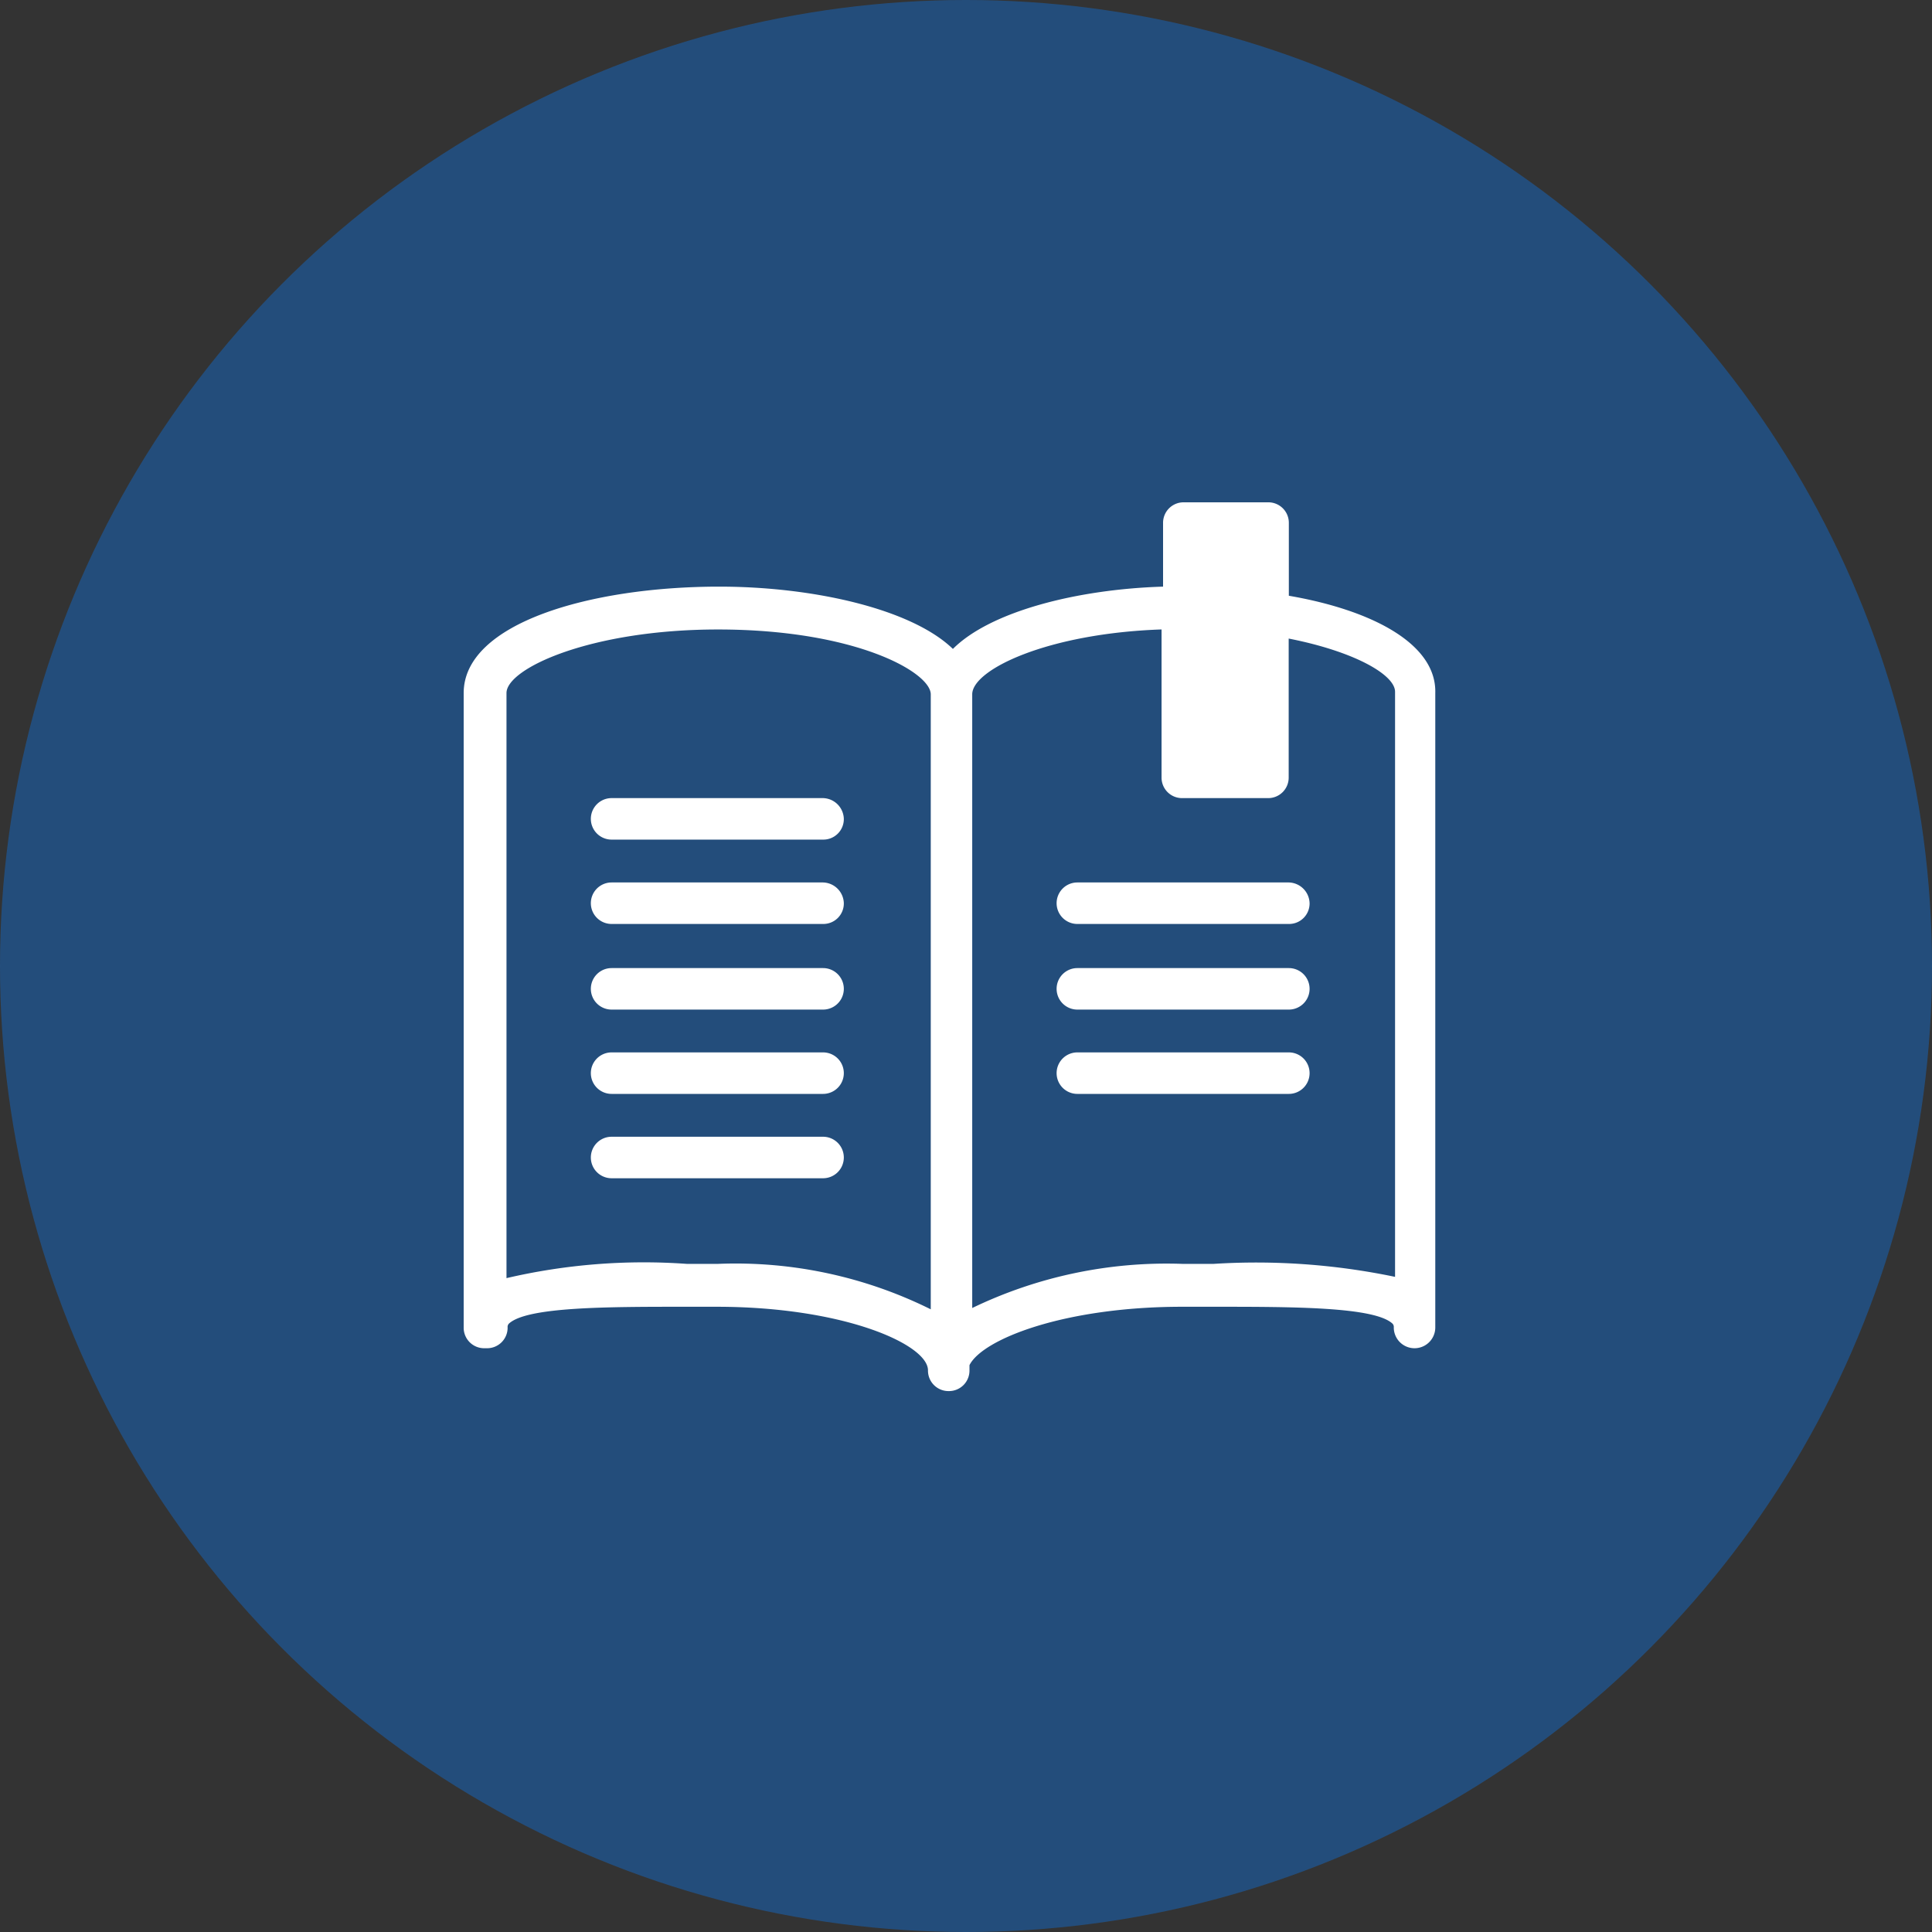 <svg xmlns="http://www.w3.org/2000/svg" viewBox="-1144 249 50 50">
  <rect x="-1144" y="249" width="50" height="50" fill="#333333" stroke="none"/>
  <defs>
    <style>
      .cls-1 {
        fill: #1a5fac;
        opacity: 0.6;
      }

      .cls-2 {
        fill: #fff;
      }
    </style>
  </defs>
  <g id="guideline_circle" data-name="guideline circle" transform="translate(-1164 125)">
    <circle id="circle_blue" data-name="circle blue" class="cls-1" cx="25" cy="25" r="25" transform="translate(20 124)"/>
    <g id="icon-guidelines" transform="translate(32 137)">
      <path id="path" class="cls-2" d="M19.407,19.709H18.6a11.577,11.577,0,0,0-5.439,1.142V4.969c0-.638,1.947-1.578,4.9-1.679V7.118a.53.53,0,0,0,.537.537h2.216a.53.53,0,0,0,.537-.537V3.526c1.712.336,2.753.94,2.753,1.377V20.045A17.574,17.574,0,0,0,19.407,19.709Zm-12.826,0H5.775a15.651,15.651,0,0,0-4.667.369V4.936c0-.638,2.182-1.645,5.473-1.645,3.559,0,5.507,1.108,5.507,1.679V20.885A11.356,11.356,0,0,0,6.581,19.709ZM21.355,2.418V.537A.53.53,0,0,0,20.817,0H18.635A.53.53,0,0,0,18.1.537V2.182c-2.216.067-4.466.638-5.439,1.612C11.584,2.753,9.032,2.182,6.615,2.182,3.291,2.182,0,3.123,0,4.936V21.355a.53.53,0,0,0,.537.537H.6a.53.53,0,0,0,.537-.537.123.123,0,0,1,.034-.1c.47-.436,2.552-.436,4.566-.436h.806c3.291,0,5.473.974,5.473,1.645a.53.53,0,0,0,.537.537h0a.53.53,0,0,0,.537-.537v-.134c.336-.672,2.451-1.511,5.507-1.511h.806c2.048,0,4.164,0,4.634.436a.123.123,0,0,1,.034.1.537.537,0,1,0,1.074,0V4.936C25.182,3.66,23.5,2.787,21.355,2.418Z" transform="translate(0 0)"/>
      <path id="path-2" data-name="path" class="cls-2" d="M51.71,29.3H46.237a.537.537,0,1,0,0,1.074H51.71a.53.53,0,0,0,.537-.537A.552.552,0,0,0,51.71,29.3Z" transform="translate(-30.355 -19.462)"/>
      <path id="path-3" data-name="path" class="cls-2" d="M15.81,22.8H10.337a.537.537,0,1,0,0,1.074H15.81a.53.53,0,0,0,.537-.537A.552.552,0,0,0,15.81,22.8Z" transform="translate(-6.509 -15.145)"/>
      <path id="path-4" data-name="path" class="cls-2" d="M15.81,48.9H10.337a.537.537,0,1,0,0,1.074H15.81a.537.537,0,0,0,0-1.074Z" transform="translate(-6.509 -32.481)"/>
      <path id="path-5" data-name="path" class="cls-2" d="M15.81,35.9H10.337a.537.537,0,1,0,0,1.074H15.81a.537.537,0,0,0,0-1.074Z" transform="translate(-6.509 -23.846)"/>
      <path id="path-6" data-name="path" class="cls-2" d="M15.81,29.3H10.337a.537.537,0,1,0,0,1.074H15.81a.53.53,0,0,0,.537-.537A.552.552,0,0,0,15.81,29.3Z" transform="translate(-6.509 -19.462)"/>
      <path id="path-7" data-name="path" class="cls-2" d="M15.81,42.4H10.337a.537.537,0,1,0,0,1.074H15.81a.537.537,0,0,0,0-1.074Z" transform="translate(-6.509 -28.164)"/>
      <path id="path-8" data-name="path" class="cls-2" d="M51.71,42.4H46.237a.537.537,0,1,0,0,1.074H51.71a.537.537,0,0,0,0-1.074Z" transform="translate(-30.355 -28.164)"/>
      <path id="path-9" data-name="path" class="cls-2" d="M51.71,35.9H46.237a.537.537,0,1,0,0,1.074H51.71a.537.537,0,0,0,0-1.074Z" transform="translate(-30.355 -23.846)"/>
    </g>
  </g>
</svg>
